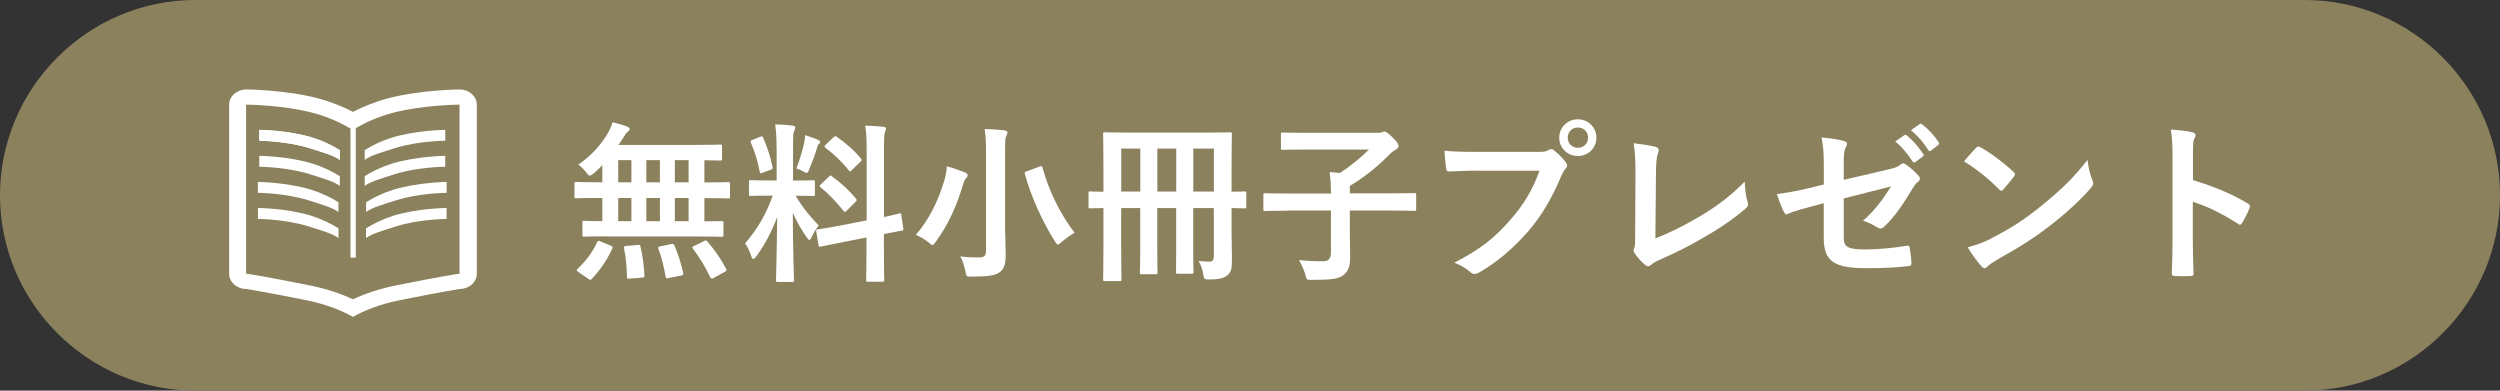 <?xml version="1.0" encoding="UTF-8"?><svg xmlns="http://www.w3.org/2000/svg" viewBox="0 0 320 50"><rect x="0" y="0" width="320" height="50" fill="#333333" stroke="none"/><defs><style>.d{fill:#fff;}.e{fill:#8b825d;}</style></defs><g id="a"/><g id="b"><g id="c"><path class="e" d="M320,25c0,13.75-11.25,25-25,25H25C11.25,50,0,38.75,0,25H0C0,11.25,11.25,0,25,0H295c13.75,0,25,11.25,25,25h0Z"/><g><g><path class="d" d="M77.69,30.25c-2.05,0-2.77,.04-2.9,.04-.22,0-.24-.02-.24-.24v-1.54c0-.22,.02-.24,.24-.24,.11,0,.73,.04,2.31,.04v-2.97h-.64c-1.91,0-2.57,.04-2.71,.04-.2,0-.22-.02-.22-.24v-1.61c0-.22,.02-.24,.22-.24,.13,0,.79,.04,2.71,.04h.64v-2.2c-.35,.37-.73,.73-1.1,1.06-.26,.2-.4,.29-.51,.29-.13,0-.24-.13-.48-.44-.33-.42-.64-.73-.99-.97,1.76-1.19,2.99-2.66,3.83-4.09,.26-.51,.42-.88,.55-1.32,.64,.13,1.32,.33,1.89,.55,.18,.07,.31,.18,.31,.29s-.07,.22-.2,.31c-.18,.13-.31,.31-.51,.64-.22,.35-.46,.73-.73,1.1h9.99c2.13,0,2.88-.04,3.01-.04,.24,0,.26,.02,.26,.24v1.58c0,.2-.02,.22-.26,.22-.11,0-.64-.02-2-.04v2.84h.35c1.91,0,2.57-.04,2.71-.04,.2,0,.22,.02,.22,.24v1.61c0,.22-.02,.24-.22,.24-.13,0-.79-.04-2.71-.04h-.35v2.97c1.5,0,2.09-.04,2.2-.04,.22,0,.24,.02,.24,.24v1.54c0,.22-.02,.24-.24,.24-.13,0-.84-.04-2.9-.04h-11.77Zm-3.65,4.58c-.15-.09-.22-.18-.22-.24s.04-.11,.13-.2c1.06-.99,1.89-2.11,2.49-3.39,.09-.22,.13-.22,.44-.09l1.28,.53c.29,.13,.29,.18,.2,.4-.66,1.45-1.58,2.77-2.6,3.85-.07,.09-.13,.13-.2,.13s-.13-.04-.26-.13l-1.25-.86Zm6.78-11.49v-2.84h-1.69v2.84h1.69Zm0,4.97v-2.97h-1.69v2.97h1.69Zm.79,3.04c.26-.02,.33-.02,.37,.22,.29,1.14,.42,2.38,.51,3.65,.02,.22-.02,.29-.29,.31l-1.58,.13c-.35,.04-.37,0-.37-.22-.02-1.25-.13-2.51-.37-3.63-.04-.26,0-.31,.33-.33l1.41-.13Zm2.86-8.01v-2.84h-1.74v2.84h1.74Zm0,4.97v-2.97h-1.74v2.97h1.74Zm1.43,2.93c.29-.04,.33-.02,.42,.18,.51,1.14,.86,2.33,1.12,3.5,.04,.24,.02,.29-.26,.35l-1.56,.31c-.33,.07-.37,.07-.42-.18-.22-1.23-.51-2.46-.92-3.54-.09-.22-.04-.26,.26-.33l1.36-.29Zm2.24-7.9v-2.84h-1.76v2.84h1.76Zm0,4.97v-2.97h-1.76v2.97h1.76Zm1.94,2.55c.26-.13,.33-.11,.48,.07,.92,1.08,1.72,2.2,2.38,3.48,.11,.2,.09,.24-.2,.4l-1.39,.77c-.26,.13-.33,.11-.44-.09-.64-1.34-1.32-2.49-2.22-3.67-.13-.18-.11-.22,.18-.35l1.21-.59Z"/><path class="d" d="M99.4,19.02c0-1.41-.04-2.11-.18-3.1,.81,.02,1.47,.07,2.22,.15,.22,.02,.35,.13,.35,.22,0,.2-.07,.31-.13,.46-.13,.26-.15,.73-.15,2.22v4.14h.18c1.69,0,2.24-.04,2.38-.04,.22,0,.24,.02,.24,.24v1.56c0,.2-.02,.22-.24,.22-.13,0-.66-.04-2.24-.04,.92,1.52,1.78,2.6,2.97,3.81-.33,.4-.64,.92-.88,1.45-.13,.26-.22,.4-.31,.4s-.2-.11-.35-.33c-.64-.92-1.25-1.94-1.78-3.15,0,4.36,.15,8.29,.15,8.62,0,.22-.02,.24-.26,.24h-1.8c-.22,0-.24-.02-.24-.24,0-.33,.11-3.96,.15-8.07-.66,1.78-1.54,3.48-2.66,5.02-.18,.22-.29,.35-.4,.35-.09,0-.18-.11-.26-.38-.2-.62-.53-1.3-.79-1.61,1.58-1.83,2.73-3.81,3.54-6.12h-.4c-1.72,0-2.27,.04-2.4,.04-.22,0-.24-.02-.24-.22v-1.56c0-.22,.02-.24,.24-.24,.13,0,.68,.04,2.4,.04h.9v-4.09Zm-2.11-1.5c.26-.11,.29-.09,.4,.13,.57,1.3,.92,2.42,1.19,3.7,.04,.22,0,.29-.29,.4l-.95,.35c-.33,.13-.35,.11-.4-.13-.24-1.32-.62-2.51-1.12-3.68-.09-.24-.04-.29,.24-.4l.92-.37Zm5.65,.73c.04-.22,.11-.62,.13-.95,.59,.2,1.28,.42,1.67,.62,.18,.09,.24,.15,.24,.26s-.04,.18-.13,.22c-.13,.09-.2,.24-.26,.48-.26,.9-.59,1.78-1.01,2.79-.13,.33-.2,.46-.33,.46-.09,0-.22-.07-.44-.2-.33-.18-.68-.31-.88-.37,.46-1.14,.81-2.38,1.01-3.32Zm7.99,9.97v-8.8c0-1.56-.02-2.24-.18-3.34,.84,.02,1.56,.07,2.33,.15,.2,.02,.33,.11,.33,.24,0,.15-.07,.26-.13,.44-.11,.26-.13,.81-.13,2.44v8.43c1.28-.26,1.78-.42,1.98-.46,.2-.04,.2-.02,.24,.22l.26,1.72c.02,.2,.02,.22-.22,.26-.15,.04-.75,.13-2.27,.44v2.05c0,2.44,.04,3.7,.04,3.81,0,.22-.02,.24-.24,.24h-1.83c-.22,0-.24-.02-.24-.24,0-.13,.04-1.34,.04-3.79v-1.63l-3.01,.59c-1.91,.37-2.62,.53-2.84,.57-.22,.04-.26,.02-.29-.18l-.29-1.74c-.04-.24-.02-.24,.2-.29,.22-.04,.95-.11,2.86-.48l3.37-.66Zm-4.84-5.61c.11-.11,.15-.15,.2-.15,.07,0,.11,.04,.22,.13,1.01,.71,2.16,1.74,3.04,2.82,.15,.2,.15,.24-.07,.46l-1.08,1.08c-.24,.22-.29,.22-.44,.04-.9-1.14-1.89-2.18-2.9-2.99-.09-.09-.15-.13-.15-.18,0-.07,.07-.13,.18-.24l1.01-.97Zm.59-5.02c.2-.18,.22-.22,.42-.09,1.1,.77,2.22,1.72,3.1,2.79,.13,.15,.13,.24-.07,.42l-1.06,1.03c-.24,.24-.29,.26-.42,.07-.9-1.14-2.02-2.18-2.99-2.88-.15-.11-.18-.22,.04-.42l.97-.92Z"/><path class="d" d="M120.85,23.2c.18-.64,.31-1.3,.35-1.91,.73,.18,1.63,.51,2.29,.77,.24,.11,.37,.22,.37,.35,0,.15-.07,.26-.18,.35-.13,.15-.31,.44-.42,.88-.77,2.62-1.85,5.08-3.48,7.3-.2,.29-.31,.42-.42,.42s-.24-.11-.48-.31c-.48-.42-1.17-.79-1.65-.99,1.74-2,2.9-4.47,3.61-6.87Zm7.79,5.06c0,1.54,.09,3.3,.09,4.38,0,1.23-.26,1.85-.79,2.22-.59,.4-1.41,.53-3.56,.55-.68,0-.68,.02-.81-.68-.15-.73-.37-1.47-.66-1.91,.88,.11,1.52,.13,2.33,.13,.7,0,.97-.15,.97-.86v-12.43c0-1.41-.02-2.11-.18-3.15,.81,.02,1.8,.09,2.55,.18,.22,.02,.37,.13,.37,.24,0,.2-.09,.33-.15,.48-.13,.26-.15,.7-.15,2.2v8.65Zm4.4-6.93c.31-.11,.33-.11,.4,.13,.9,3.24,2.38,6.07,4.11,8.34-.46,.24-1.14,.71-1.65,1.17-.24,.22-.37,.33-.48,.33-.13,0-.22-.13-.4-.42-1.47-2.31-3.04-5.65-3.83-8.58-.07-.26-.02-.29,.31-.4l1.54-.57Z"/><path class="d" d="M157.64,29.56c0,1.92,.07,3.06,.04,3.81,0,.81-.04,1.41-.53,1.83-.37,.33-.95,.57-2.35,.57-.66,0-.68-.02-.79-.7-.09-.59-.31-1.19-.59-1.67,.44,.04,.9,.09,1.36,.09s.59-.22,.59-.77v-6.09h-2.64v5.24c0,1.94,.04,2.79,.04,2.93,0,.22-.02,.24-.24,.24h-1.78c-.22,0-.22-.02-.22-.24,0-.13,.02-.99,.02-2.93v-5.24h-2.42v5.26c0,1.96,.04,2.84,.04,2.97,0,.22-.02,.24-.24,.24h-1.78c-.22,0-.24-.02-.24-.24,0-.15,.04-1.01,.04-2.97v-5.26h-2.44v5.15c0,2.53,.04,3.83,.04,3.96,0,.22-.02,.24-.26,.24h-1.85c-.22,0-.24-.02-.24-.24,0-.15,.04-1.61,.04-4.53v-4.58c-1.14,.02-1.58,.04-1.67,.04-.22,0-.24-.02-.24-.24v-1.69c0-.22,.02-.24,.24-.24,.09,0,.53,.04,1.67,.04v-2.79c0-2.93-.04-4.42-.04-4.58,0-.22,.02-.24,.24-.24,.15,0,.9,.04,3.04,.04h9.95c2.13,0,2.86-.04,3.01-.04,.22,0,.24,.02,.24,.24,0,.13-.04,1.69-.04,4.64v2.73c1.12,0,1.56-.04,1.65-.04,.22,0,.24,.02,.24,.24v1.69c0,.22-.02,.24-.24,.24-.09,0-.53-.02-1.65-.04v2.95Zm-11.68-5.04v-5.5h-2.44v5.5h2.44Zm4.6,0v-5.5h-2.42v5.5h2.42Zm2.18-5.5v5.5h2.64v-5.5h-2.64Z"/><path class="d" d="M164.72,26.97c-1.96,0-2.64,.04-2.77,.04-.22,0-.24-.02-.24-.24v-1.8c0-.22,.02-.24,.24-.24,.13,0,.81,.04,2.77,.04h5.65c-.02-1.01-.04-1.78-.18-2.75,.42,.04,.88,.07,1.32,.13,1.41-.92,2.68-1.98,3.72-3.01h-7.99c-2.16,0-2.9,.04-3.04,.04-.22,0-.24-.02-.24-.24v-1.74c0-.22,.02-.24,.24-.24,.13,0,.88,.04,3.04,.04h9.33c.15,0,.31-.07,.37-.09s.13-.07,.29-.07c.13,0,.31,.07,.97,.7,.68,.68,.81,.9,.81,1.14,0,.2-.13,.35-.37,.48-.24,.13-.53,.33-.95,.77-1.23,1.25-2.9,2.66-4.91,3.87v.95h5.48c1.96,0,2.64-.04,2.77-.04,.22,0,.24,.02,.24,.24v1.8c0,.22-.02,.24-.24,.24-.13,0-.81-.04-2.77-.04h-5.48v2.51c0,1.61,.04,2.71,.04,3.48,0,1.28-.31,1.85-.92,2.31-.64,.48-1.61,.57-3.98,.57-.68,0-.68,.02-.84-.68-.2-.68-.51-1.34-.81-1.85,.86,.09,1.61,.15,3.06,.15,.7,0,1.03-.31,1.03-1.08v-5.41h-5.65Z"/><path class="d" d="M189.14,21.84c-1.43,0-2.68,.07-3.63,.11-.29,.02-.37-.13-.42-.44-.07-.44-.15-1.58-.2-2.22,.99,.11,2.16,.15,4.22,.15h7.85c.66,0,.9-.04,1.21-.22,.13-.09,.26-.13,.37-.13,.13,0,.26,.04,.37,.15,.57,.46,1.12,.99,1.5,1.52,.11,.15,.18,.29,.18,.44,0,.13-.07,.26-.22,.42-.2,.2-.31,.42-.51,.86-1.08,2.6-2.42,5.02-4.27,7.15-1.89,2.16-4.03,3.98-6.25,5.24-.2,.13-.4,.2-.59,.2-.18,0-.37-.07-.55-.24-.51-.48-1.23-.88-2.05-1.21,3.21-1.63,5.17-3.15,7.19-5.5,1.72-1.96,2.84-3.83,3.72-6.27h-7.94Zm15.2-4.22c0,1.32-1.06,2.35-2.38,2.35s-2.38-1.03-2.38-2.35,1.06-2.35,2.38-2.35,2.38,1.03,2.38,2.35Zm-3.67,0c0,.75,.55,1.3,1.3,1.3s1.3-.55,1.3-1.3-.55-1.3-1.3-1.3-1.3,.55-1.3,1.3Z"/><path class="d" d="M211.89,30.51c1.69-.66,3.34-1.43,5.61-2.77,2.53-1.5,4.05-2.73,5.83-4.49,.02,1.01,.15,1.89,.35,2.55,.13,.42,.07,.64-.22,.88-1.8,1.52-3.63,2.73-5.5,3.78-1.67,.99-3.39,1.85-5.39,2.73-.55,.24-.95,.46-1.23,.71-.13,.11-.26,.18-.4,.18s-.24-.07-.37-.18c-.51-.42-.95-.9-1.34-1.5-.09-.11-.13-.22-.13-.35,0-.11,.04-.24,.11-.37,.09-.22,.09-.64,.09-1.25l.04-8.27c0-1.8-.07-2.88-.24-3.83,1.23,.15,2.35,.33,2.86,.48,.22,.07,.35,.2,.35,.42,0,.11-.04,.26-.11,.46-.15,.44-.24,1.17-.24,2.73l-.07,8.1Z"/><path class="d" d="M233.45,21.47c0-1.74-.04-2.64-.29-3.87,1.1,.09,2.16,.24,2.84,.44,.29,.07,.42,.2,.42,.4,0,.09-.04,.22-.13,.35-.24,.46-.29,.92-.29,1.96v2.27l5.74-1.34c.97-.22,1.17-.33,1.56-.64,.11-.09,.22-.13,.31-.13,.11,0,.2,.04,.31,.13,.46,.29,1.17,.9,1.63,1.43,.13,.13,.2,.26,.2,.4,0,.15-.11,.31-.29,.44-.31,.22-.48,.55-.68,.86-1.12,1.89-2.22,3.5-3.5,4.75-.2,.2-.37,.33-.57,.33-.13,0-.26-.04-.42-.15-.64-.37-1.19-.66-1.83-.84,1.52-1.32,2.6-2.79,3.59-4.4l-6.05,1.54v4.99c0,1.17,.4,1.54,2.77,1.54,1.78,0,3.83-.22,5.32-.48,.31-.04,.33,.11,.37,.44,.11,.59,.2,1.25,.2,1.85,0,.22-.13,.31-.46,.33-1.32,.15-2.84,.26-5.26,.26-4.2,0-5.5-.9-5.5-3.87v-4.45l-1.41,.38c-1.19,.31-2.42,.64-3.1,.95-.11,.04-.2,.09-.26,.09-.15,0-.24-.11-.35-.35-.31-.57-.64-1.52-.88-2.24,1.39-.18,2.64-.4,4.14-.77l1.87-.46v-2.11Zm10.3-4.16c.11-.09,.2-.07,.33,.04,.68,.53,1.47,1.41,2.09,2.35,.09,.13,.09,.24-.07,.35l-.92,.68c-.15,.11-.26,.09-.37-.07-.66-1.01-1.36-1.85-2.22-2.55l1.17-.81Zm1.96-1.43c.13-.09,.2-.07,.33,.04,.81,.62,1.61,1.5,2.09,2.27,.09,.13,.11,.26-.07,.4l-.88,.68c-.18,.13-.29,.07-.37-.07-.59-.95-1.3-1.78-2.2-2.53l1.1-.79Z"/><path class="d" d="M252.92,18.94c.09-.11,.2-.18,.31-.18,.09,0,.18,.04,.29,.11,1.12,.59,2.95,1.94,4.2,3.12,.13,.13,.2,.22,.2,.31s-.04,.18-.13,.29c-.33,.44-1.06,1.32-1.36,1.65-.11,.11-.18,.18-.26,.18s-.18-.07-.29-.18c-1.32-1.36-2.9-2.62-4.49-3.59,.48-.59,1.12-1.28,1.54-1.72Zm1.91,11.6c2.68-1.39,4.11-2.31,6.34-4.09,2.68-2.18,4.16-3.59,6.03-5.98,.13,1.1,.33,1.85,.62,2.57,.07,.15,.11,.29,.11,.42,0,.2-.11,.37-.35,.66-1.17,1.36-3.06,3.12-5.06,4.67-1.83,1.43-3.67,2.66-6.65,4.31-.99,.59-1.28,.81-1.47,1.01-.13,.13-.26,.22-.4,.22-.11,0-.24-.09-.37-.24-.55-.62-1.23-1.52-1.76-2.44,1.12-.31,1.8-.51,2.97-1.1Z"/><path class="d" d="M280.71,23.05c2.68,.84,4.82,1.69,7,2.99,.24,.13,.35,.29,.24,.57-.29,.73-.64,1.41-.95,1.91-.09,.15-.18,.24-.29,.24-.07,0-.15-.02-.24-.11-2.02-1.3-4-2.27-5.79-2.82v4.86c0,1.43,.04,2.73,.09,4.31,.02,.26-.09,.33-.4,.33-.64,.04-1.32,.04-1.96,0-.31,0-.42-.07-.42-.33,.07-1.63,.09-2.93,.09-4.33v-10.83c0-1.65-.07-2.38-.22-3.26,1.01,.07,2.11,.18,2.75,.35,.31,.07,.42,.2,.42,.38,0,.13-.07,.31-.18,.51-.15,.29-.15,.84-.15,2.07v3.15Z"/></g><g><g><path class="d" d="M58.84,11.45s-4.95,.03-9.16,1.13c-1.71,.45-3.28,1.11-4.5,1.74-1.22-.64-2.79-1.29-4.5-1.74-4.21-1.1-9.16-1.13-9.16-1.13-1.2,0-2.19,.87-2.19,1.94v21.66c0,1.06,.99,1.94,2.19,1.94,0,0,1.96,.29,7.65,1.43,2.69,.54,4.65,1.37,6.01,2.14,1.36-.77,3.32-1.6,6.01-2.14,5.69-1.14,7.65-1.43,7.65-1.43,1.2,0,2.19-.87,2.19-1.94V13.39c0-1.06-.99-1.94-2.19-1.94Zm0,23.6h-.18l-.18,.03c-.08,.01-2.09,.31-7.78,1.45-2.28,.46-4.1,1.11-5.53,1.78-1.42-.67-3.24-1.32-5.53-1.78-5.68-1.14-7.69-1.44-7.78-1.45l-.18-.03h-.18V13.39c.29,0,4.8,.07,8.54,1.05,2.03,.53,3.79,1.39,4.82,2.01v16.53h.68V16.4c1.04-.62,2.76-1.44,4.74-1.96,3.74-.98,8.24-1.05,8.54-1.05v21.66Z"/><g><path class="d" d="M57.17,23.29s-3.74,.03-6.91,1.02c-1.29,.41-2.48,1-3.4,1.58v1.25c.73-.57,2.18-.97,3.87-1.51,2.82-.89,6.22-.95,6.44-.95v-1.4h0Z"/><path class="d" d="M50.25,27.65c-1.29,.41-2.48,1-3.4,1.58v1.25c.73-.57,2.18-.97,3.87-1.51,2.82-.89,6.22-.95,6.44-.95v-1.4h0s-3.74,.03-6.91,1.02Z"/><path class="d" d="M33.19,16.62h0v1.4c.22,0,3.62,.06,6.44,.95,1.69,.53,3.13,.94,3.87,1.51v-1.25c-.92-.58-2.11-1.17-3.4-1.58-3.18-1-6.91-1.02-6.91-1.02Z"/><path class="d" d="M56.99,18.02v-1.4h0s-3.74,.03-6.91,1.02c-1.29,.41-2.48,1-3.4,1.58v1.25c.73-.57,2.18-.97,3.87-1.51,2.82-.89,6.22-.95,6.44-.95Z"/><path class="d" d="M56.99,21.35v-1.4h0s-3.74,.03-6.91,1.02c-1.29,.41-2.48,1-3.4,1.58v1.25c.73-.57,2.18-.97,3.87-1.51,2.82-.89,6.22-.95,6.44-.95Z"/></g></g><path class="d" d="M33.01,23.29s3.74,.03,6.91,1.02c1.29,.41,2.48,1,3.4,1.58v1.25c-.73-.57-2.18-.97-3.87-1.51-2.82-.89-6.22-.95-6.44-.95v-1.4h0Z"/><path class="d" d="M39.93,27.65c1.29,.41,2.48,1,3.4,1.58v1.25c-.73-.57-2.18-.97-3.87-1.51-2.82-.89-6.22-.95-6.44-.95v-1.4h0s3.74,.03,6.91,1.02Z"/><path class="d" d="M33.19,18.02v-1.4h0s3.74,.03,6.91,1.02c1.29,.41,2.48,1,3.4,1.58v1.25c-.73-.57-2.18-.97-3.87-1.51-2.82-.89-6.22-.95-6.44-.95Z"/><path class="d" d="M33.19,21.35v-1.4h0s3.74,.03,6.91,1.02c1.29,.41,2.48,1,3.4,1.58v1.25c-.73-.57-2.18-.97-3.87-1.51-2.82-.89-6.22-.95-6.44-.95Z"/></g></g></g></g></svg>